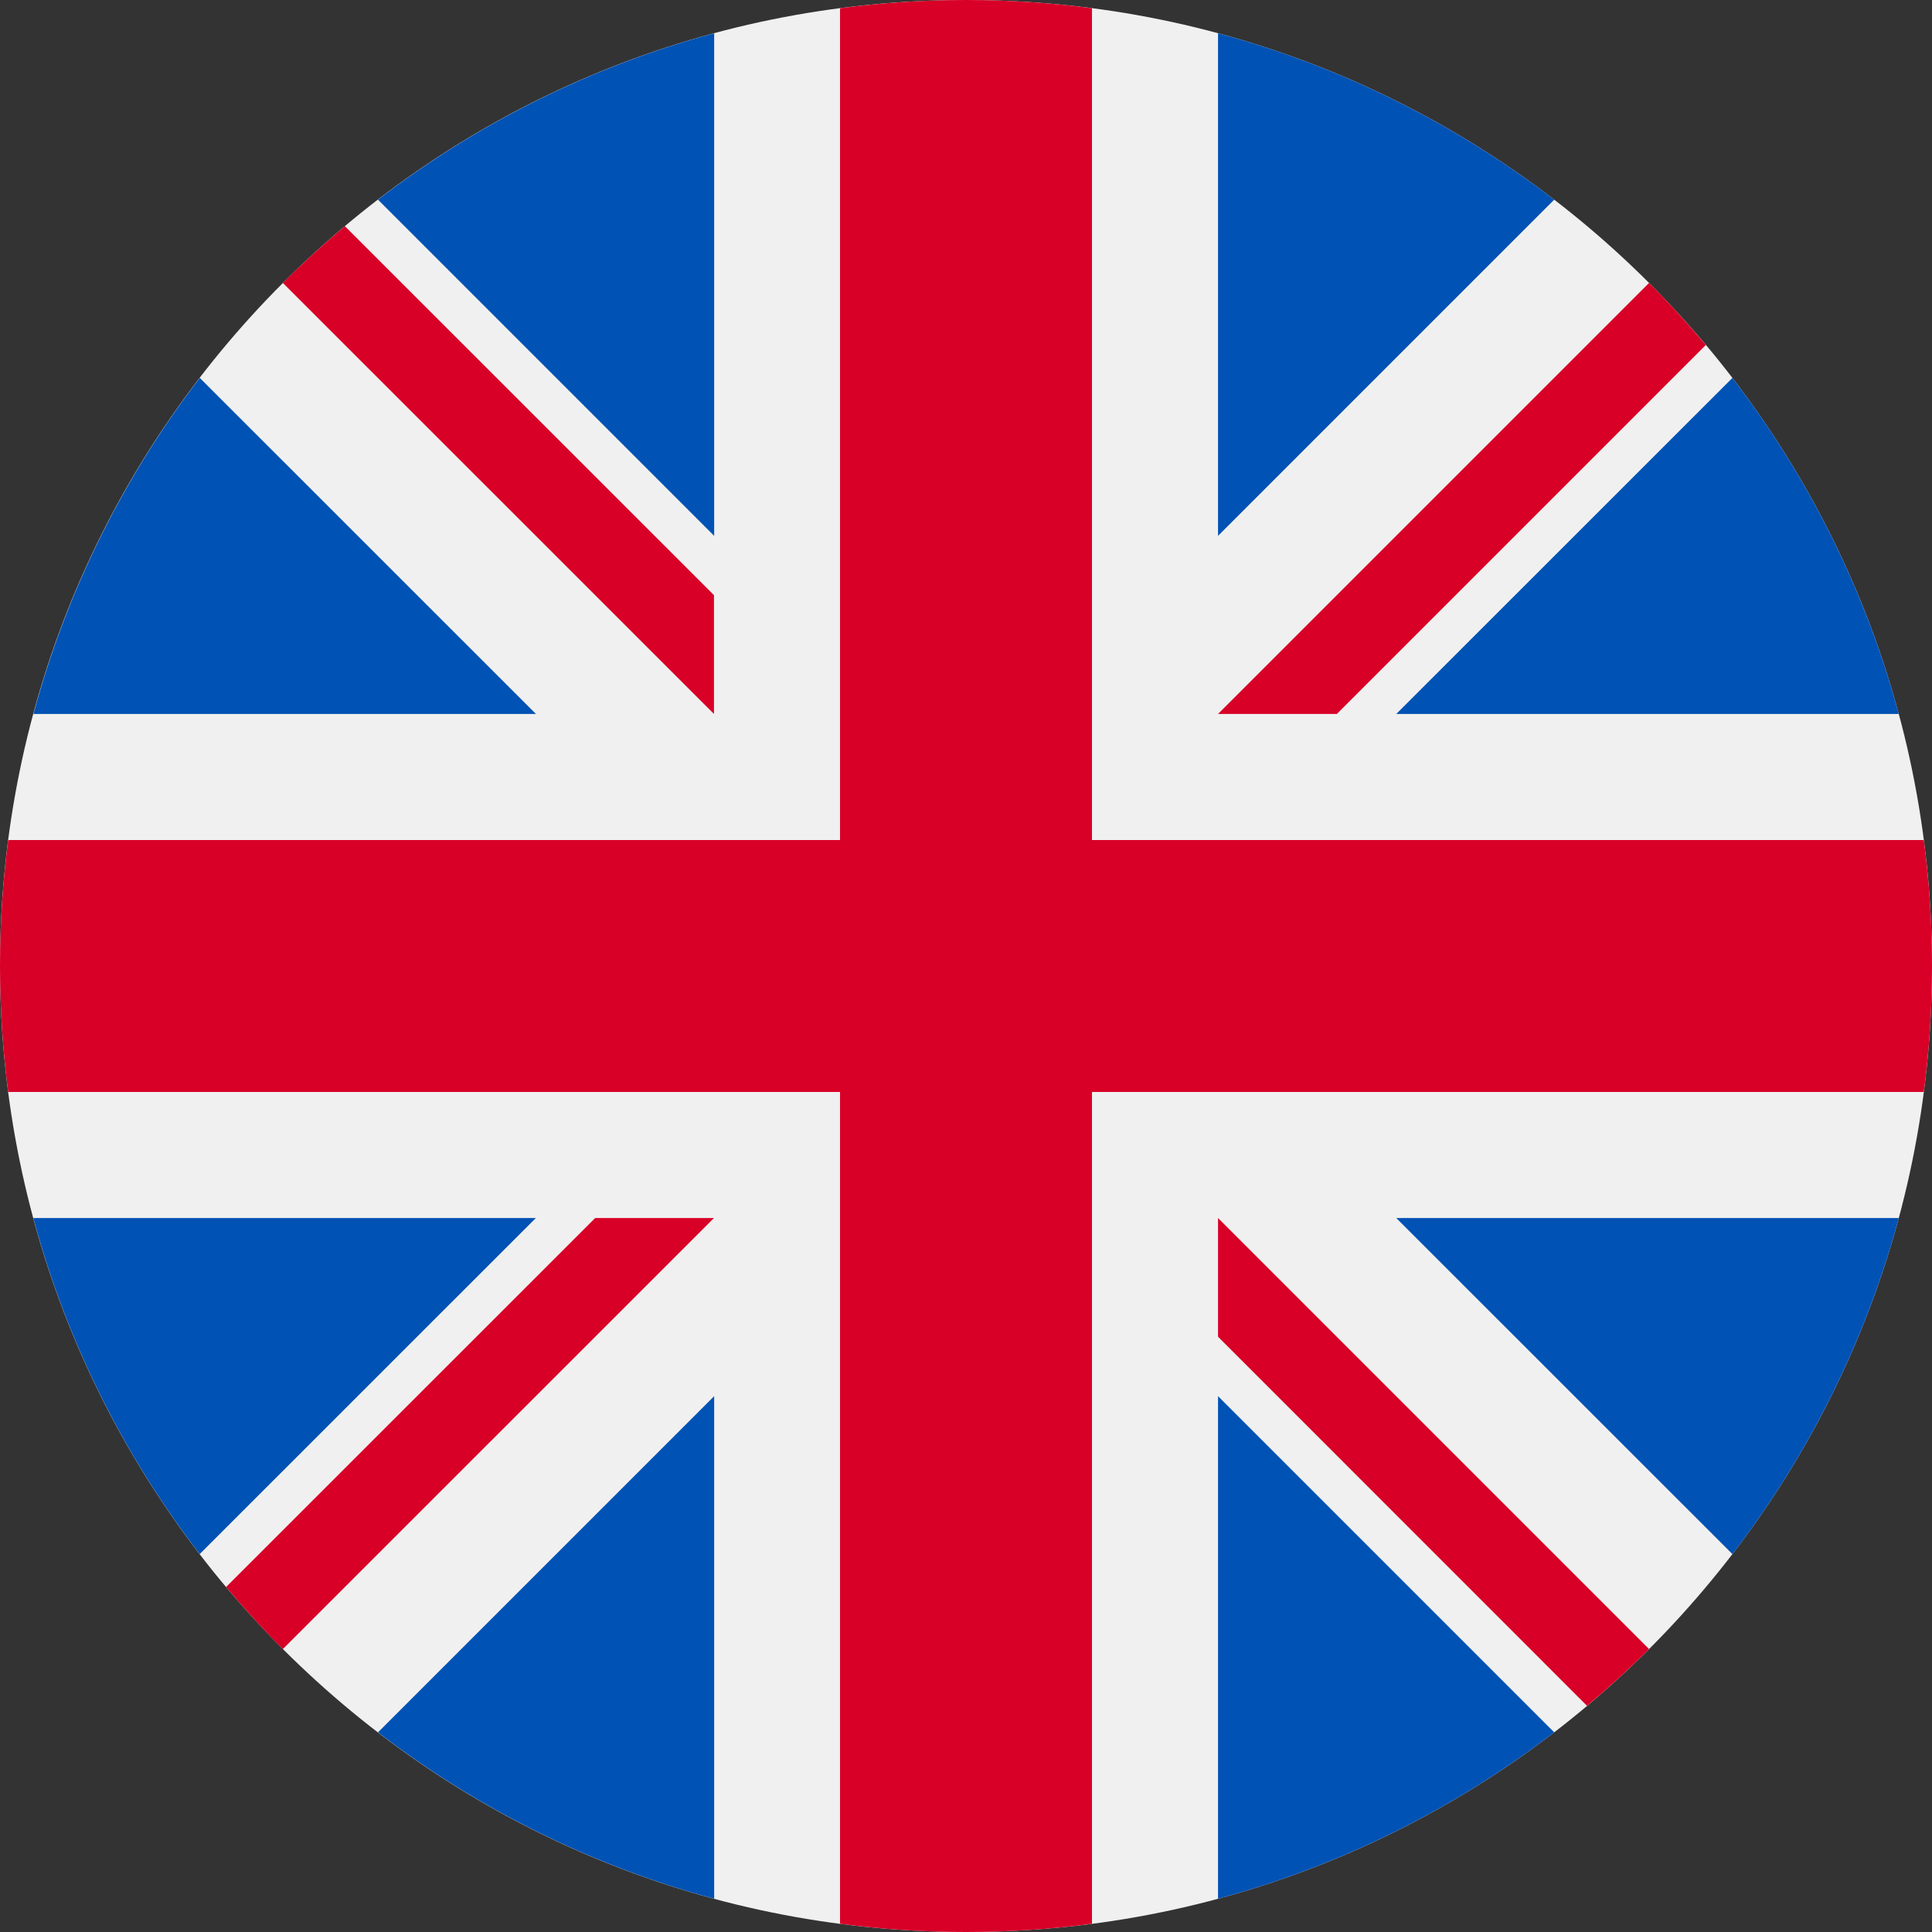 <svg width="20" height="20" viewBox="0 0 20 20" fill="none" xmlns="http://www.w3.org/2000/svg">
<rect x="0" y="0" width="20" height="20" fill="#333333" stroke="none"/>
<path d="M10 20C4.477 20 0 15.523 0 10C0 4.477 4.477 0 10 0C15.523 0 20 4.477 20 10C20 15.523 15.523 20 10 20Z" fill="#F0F0F0"/>
<path d="M17.934 3.912C18.719 4.934 19.311 6.112 19.656 7.391H14.454L17.934 3.912Z" fill="#0052B4"/>
<path d="M0.346 7.391C0.691 6.112 1.283 4.934 2.068 3.912L5.548 7.391H0.346Z" fill="#0052B4"/>
<path d="M19.656 12.609C19.311 13.889 18.719 15.066 17.934 16.088L14.454 12.609H19.656Z" fill="#0052B4"/>
<path d="M3.913 2.067C4.935 1.282 6.113 0.689 7.393 0.344V5.547L3.913 2.067Z" fill="#0052B4"/>
<path d="M16.089 17.933C15.067 18.718 13.889 19.311 12.609 19.656V14.453L16.089 17.933Z" fill="#0052B4"/>
<path d="M12.609 0.344C13.889 0.689 15.067 1.282 16.089 2.067L12.609 5.547V0.344Z" fill="#0052B4"/>
<path d="M7.393 19.656C6.113 19.311 4.935 18.718 3.913 17.933L7.393 14.453V19.656Z" fill="#0052B4"/>
<path d="M5.547 12.609L2.067 16.088C1.282 15.066 0.69 13.889 0.345 12.609H5.547Z" fill="#0052B4"/>
<path d="M0.085 8.696H8.696H8.696V0.085C9.123 0.029 9.558 0 10 0C10.442 0 10.877 0.029 11.304 0.085V8.696V8.696H19.915C19.971 9.123 20 9.558 20 10C20 10.442 19.971 10.877 19.915 11.304H11.304H11.304V19.915C10.877 19.971 10.442 20 10 20C9.558 20 9.123 19.971 8.696 19.915V11.304V11.304H0.085C0.029 10.877 0 10.442 0 10C0 9.558 0.029 9.123 0.085 8.696Z" fill="#D80027"/>
<path d="M7.391 12.609L2.928 17.071C2.723 16.866 2.527 16.651 2.34 16.429L6.161 12.609H7.391V12.609Z" fill="#D80027"/>
<path d="M12.609 12.609H12.609L17.071 17.071C16.866 17.276 16.652 17.472 16.429 17.659L12.609 13.838V12.609Z" fill="#D80027"/>
<path d="M12.609 7.391V7.391L17.071 2.929C17.277 3.134 17.472 3.349 17.659 3.571L13.839 7.391H12.609V7.391Z" fill="#D80027"/>
<path d="M7.391 7.391L2.928 2.929C3.133 2.724 3.348 2.528 3.57 2.341L7.391 6.161V7.391Z" fill="#D80027"/>
</svg>
